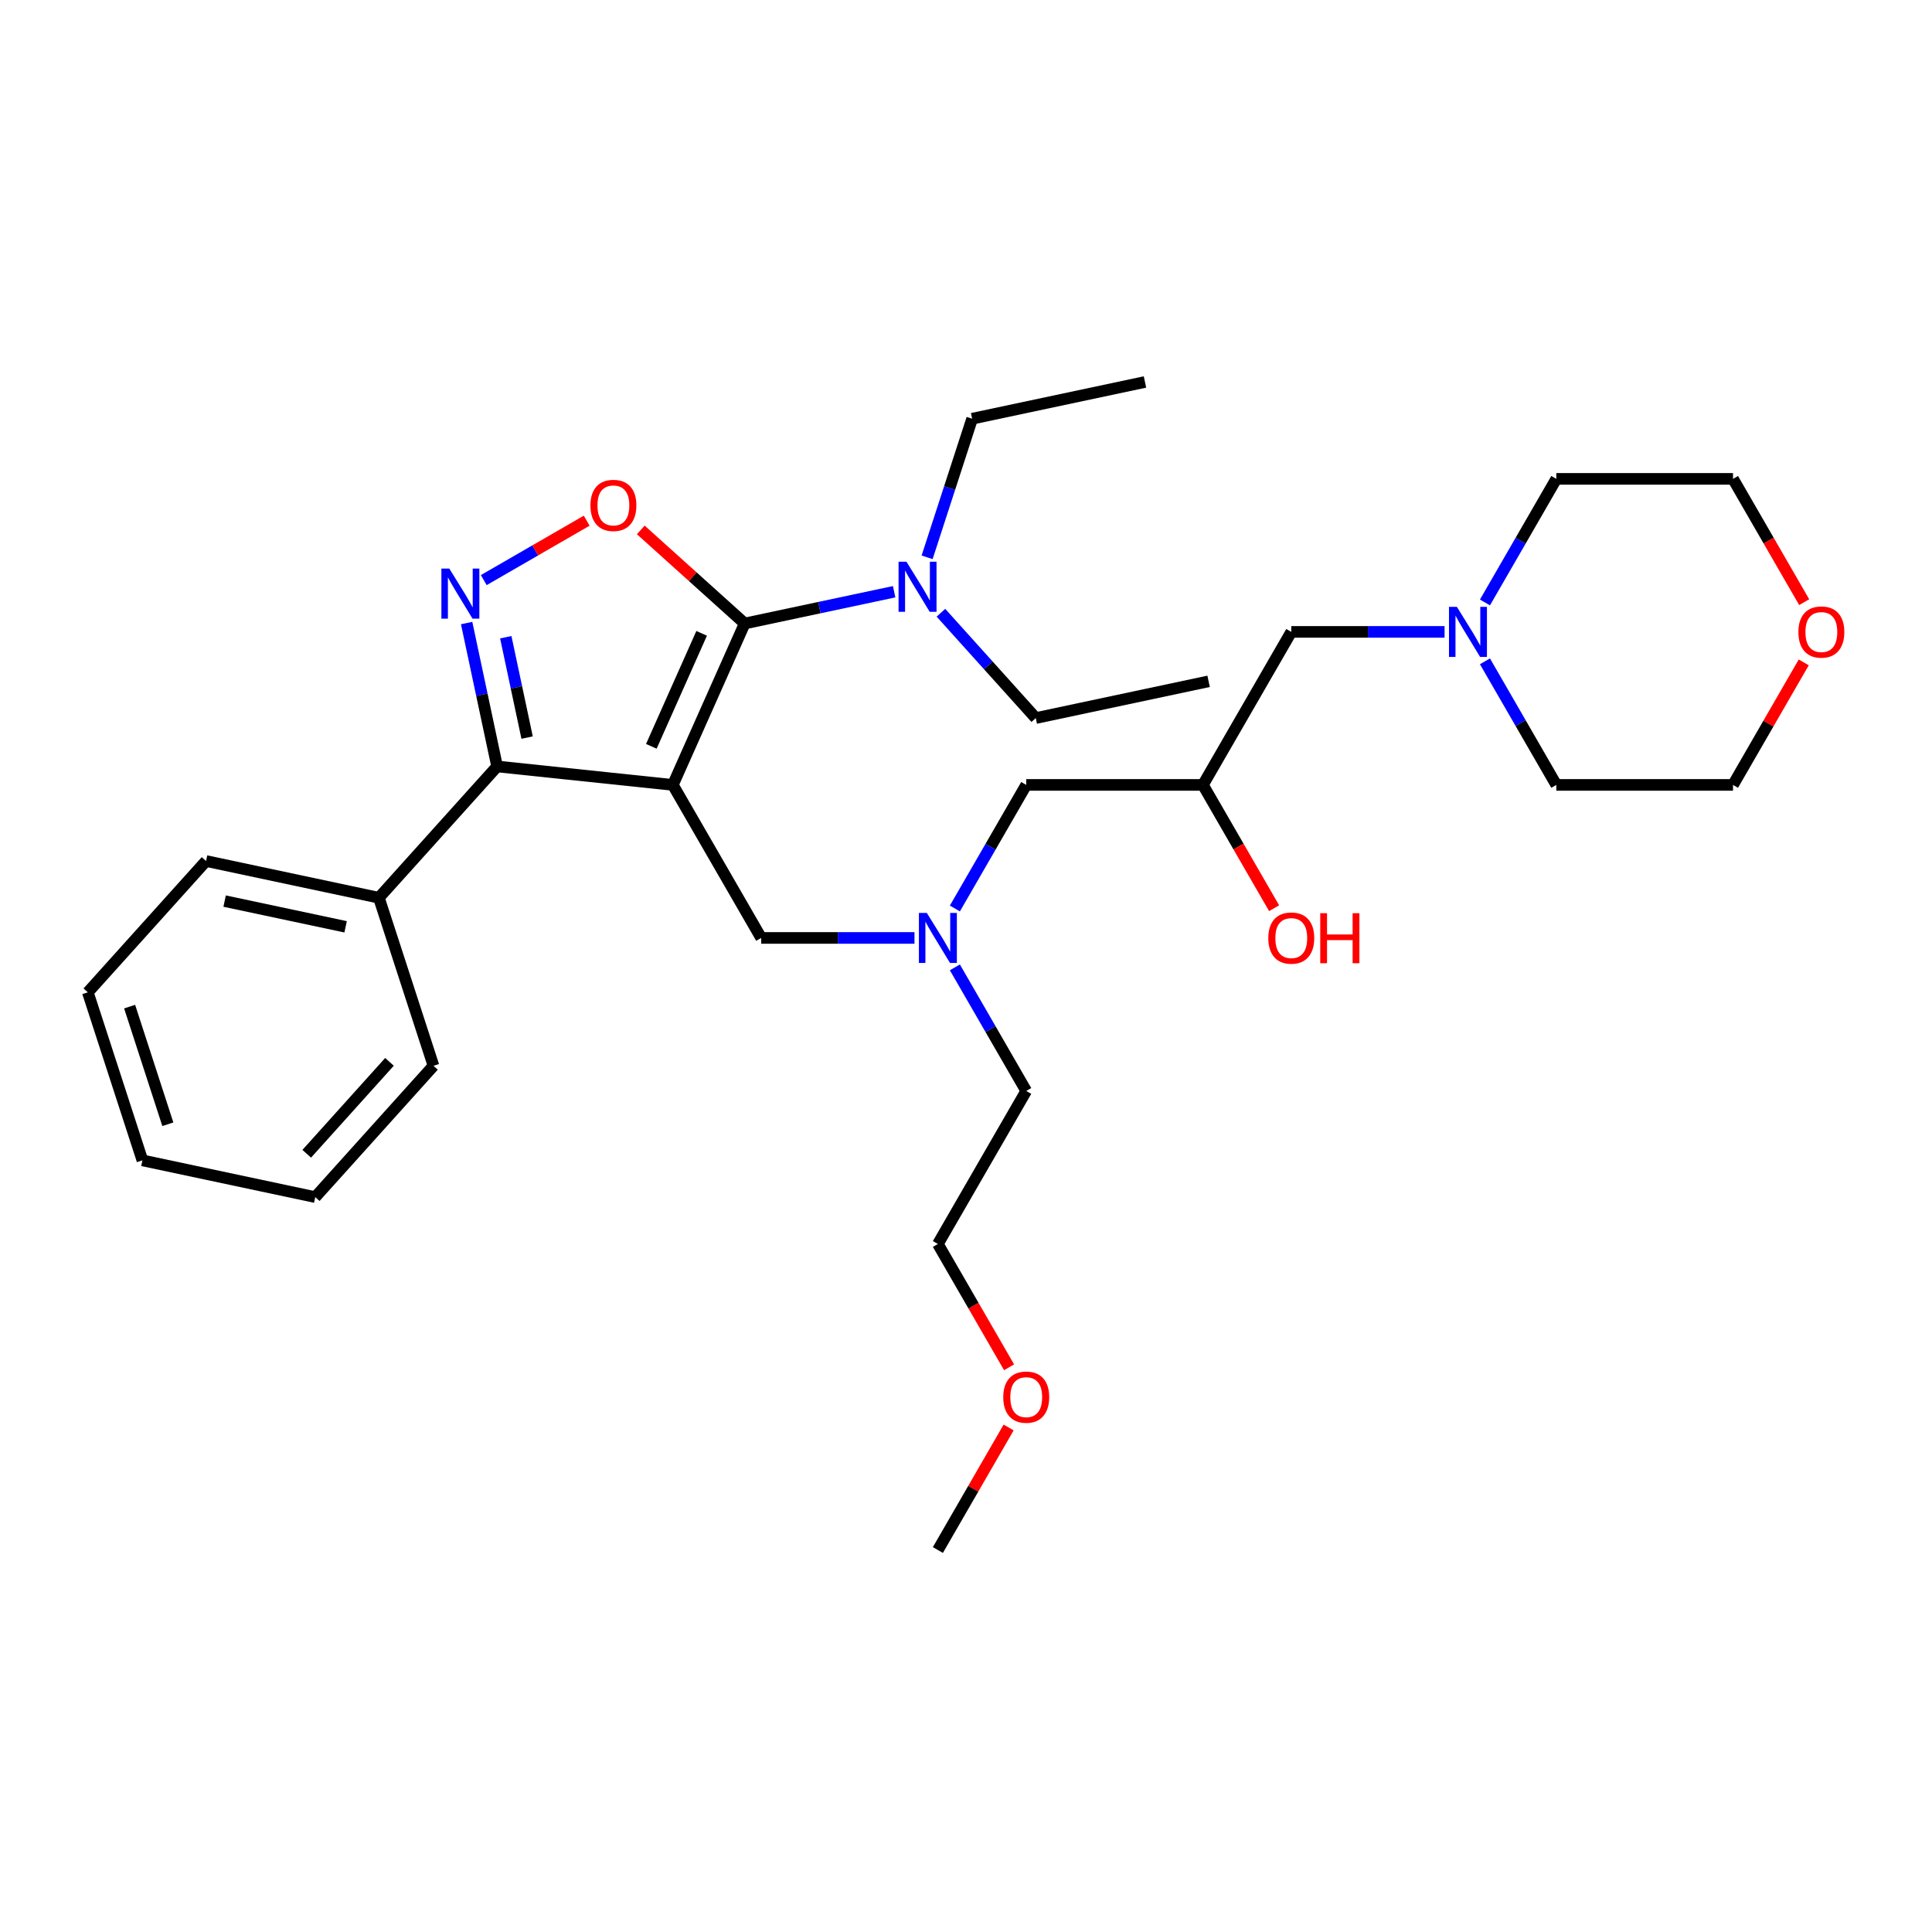 <?xml version='1.0' encoding='iso-8859-1'?>
<svg version='1.1' baseProfile='full'
              xmlns='http://www.w3.org/2000/svg'
                      xmlns:rdkit='http://www.rdkit.org/xml'
                      xmlns:xlink='http://www.w3.org/1999/xlink'
                  xml:space='preserve'
width='1000px' height='1000px' viewBox='0 0 1000 1000'>
<!-- END OF HEADER -->
<rect style='opacity:1.0;fill:#FFFFFF;stroke:none' width='1000' height='1000' x='0' y='0'> </rect>
<path class='bond-0' d='M 348.261,406.271 L 385.46,322.721' style='fill:none;fill-rule:evenodd;stroke:#000000;stroke-width:6px;stroke-linecap:butt;stroke-linejoin:miter;stroke-opacity:1' />
<path class='bond-0' d='M 337.131,386.298 L 363.17,327.814' style='fill:none;fill-rule:evenodd;stroke:#000000;stroke-width:6px;stroke-linecap:butt;stroke-linejoin:miter;stroke-opacity:1' />
<path class='bond-2' d='M 348.261,406.271 L 257.305,396.711' style='fill:none;fill-rule:evenodd;stroke:#000000;stroke-width:6px;stroke-linecap:butt;stroke-linejoin:miter;stroke-opacity:1' />
<path class='bond-4' d='M 348.261,406.271 L 393.989,485.474' style='fill:none;fill-rule:evenodd;stroke:#000000;stroke-width:6px;stroke-linecap:butt;stroke-linejoin:miter;stroke-opacity:1' />
<path class='bond-3' d='M 385.46,322.721 L 358.565,298.505' style='fill:none;fill-rule:evenodd;stroke:#000000;stroke-width:6px;stroke-linecap:butt;stroke-linejoin:miter;stroke-opacity:1' />
<path class='bond-3' d='M 358.565,298.505 L 331.67,274.288' style='fill:none;fill-rule:evenodd;stroke:#FF0000;stroke-width:6px;stroke-linecap:butt;stroke-linejoin:miter;stroke-opacity:1' />
<path class='bond-5' d='M 385.46,322.721 L 424.135,314.5' style='fill:none;fill-rule:evenodd;stroke:#000000;stroke-width:6px;stroke-linecap:butt;stroke-linejoin:miter;stroke-opacity:1' />
<path class='bond-5' d='M 424.135,314.5 L 462.809,306.28' style='fill:none;fill-rule:evenodd;stroke:#0000FF;stroke-width:6px;stroke-linecap:butt;stroke-linejoin:miter;stroke-opacity:1' />
<path class='bond-1' d='M 241.529,322.489 L 249.417,359.6' style='fill:none;fill-rule:evenodd;stroke:#0000FF;stroke-width:6px;stroke-linecap:butt;stroke-linejoin:miter;stroke-opacity:1' />
<path class='bond-1' d='M 249.417,359.6 L 257.305,396.711' style='fill:none;fill-rule:evenodd;stroke:#000000;stroke-width:6px;stroke-linecap:butt;stroke-linejoin:miter;stroke-opacity:1' />
<path class='bond-1' d='M 261.787,329.82 L 267.309,355.797' style='fill:none;fill-rule:evenodd;stroke:#0000FF;stroke-width:6px;stroke-linecap:butt;stroke-linejoin:miter;stroke-opacity:1' />
<path class='bond-1' d='M 267.309,355.797 L 272.831,381.775' style='fill:none;fill-rule:evenodd;stroke:#000000;stroke-width:6px;stroke-linecap:butt;stroke-linejoin:miter;stroke-opacity:1' />
<path class='bond-31' d='M 250.399,300.262 L 277.034,284.884' style='fill:none;fill-rule:evenodd;stroke:#0000FF;stroke-width:6px;stroke-linecap:butt;stroke-linejoin:miter;stroke-opacity:1' />
<path class='bond-31' d='M 277.034,284.884 L 303.668,269.507' style='fill:none;fill-rule:evenodd;stroke:#FF0000;stroke-width:6px;stroke-linecap:butt;stroke-linejoin:miter;stroke-opacity:1' />
<path class='bond-8' d='M 257.305,396.711 L 196.109,464.676' style='fill:none;fill-rule:evenodd;stroke:#000000;stroke-width:6px;stroke-linecap:butt;stroke-linejoin:miter;stroke-opacity:1' />
<path class='bond-7' d='M 393.989,485.474 L 433.663,485.474' style='fill:none;fill-rule:evenodd;stroke:#000000;stroke-width:6px;stroke-linecap:butt;stroke-linejoin:miter;stroke-opacity:1' />
<path class='bond-7' d='M 433.663,485.474 L 473.337,485.474' style='fill:none;fill-rule:evenodd;stroke:#0000FF;stroke-width:6px;stroke-linecap:butt;stroke-linejoin:miter;stroke-opacity:1' />
<path class='bond-17' d='M 487.027,317.154 L 511.571,344.413' style='fill:none;fill-rule:evenodd;stroke:#0000FF;stroke-width:6px;stroke-linecap:butt;stroke-linejoin:miter;stroke-opacity:1' />
<path class='bond-17' d='M 511.571,344.413 L 536.114,371.671' style='fill:none;fill-rule:evenodd;stroke:#000000;stroke-width:6px;stroke-linecap:butt;stroke-linejoin:miter;stroke-opacity:1' />
<path class='bond-18' d='M 479.869,288.469 L 491.524,252.597' style='fill:none;fill-rule:evenodd;stroke:#0000FF;stroke-width:6px;stroke-linecap:butt;stroke-linejoin:miter;stroke-opacity:1' />
<path class='bond-18' d='M 491.524,252.597 L 503.18,216.725' style='fill:none;fill-rule:evenodd;stroke:#000000;stroke-width:6px;stroke-linecap:butt;stroke-linejoin:miter;stroke-opacity:1' />
<path class='bond-6' d='M 747.707,327.067 L 708.033,327.067' style='fill:none;fill-rule:evenodd;stroke:#0000FF;stroke-width:6px;stroke-linecap:butt;stroke-linejoin:miter;stroke-opacity:1' />
<path class='bond-6' d='M 708.033,327.067 L 668.359,327.067' style='fill:none;fill-rule:evenodd;stroke:#000000;stroke-width:6px;stroke-linecap:butt;stroke-linejoin:miter;stroke-opacity:1' />
<path class='bond-14' d='M 768.613,342.303 L 787.079,374.287' style='fill:none;fill-rule:evenodd;stroke:#0000FF;stroke-width:6px;stroke-linecap:butt;stroke-linejoin:miter;stroke-opacity:1' />
<path class='bond-14' d='M 787.079,374.287 L 805.544,406.271' style='fill:none;fill-rule:evenodd;stroke:#000000;stroke-width:6px;stroke-linecap:butt;stroke-linejoin:miter;stroke-opacity:1' />
<path class='bond-15' d='M 768.613,311.83 L 787.079,279.847' style='fill:none;fill-rule:evenodd;stroke:#0000FF;stroke-width:6px;stroke-linecap:butt;stroke-linejoin:miter;stroke-opacity:1' />
<path class='bond-15' d='M 787.079,279.847 L 805.544,247.863' style='fill:none;fill-rule:evenodd;stroke:#000000;stroke-width:6px;stroke-linecap:butt;stroke-linejoin:miter;stroke-opacity:1' />
<path class='bond-12' d='M 494.243,470.238 L 512.709,438.254' style='fill:none;fill-rule:evenodd;stroke:#0000FF;stroke-width:6px;stroke-linecap:butt;stroke-linejoin:miter;stroke-opacity:1' />
<path class='bond-12' d='M 512.709,438.254 L 531.174,406.271' style='fill:none;fill-rule:evenodd;stroke:#000000;stroke-width:6px;stroke-linecap:butt;stroke-linejoin:miter;stroke-opacity:1' />
<path class='bond-19' d='M 494.243,500.711 L 512.709,532.695' style='fill:none;fill-rule:evenodd;stroke:#0000FF;stroke-width:6px;stroke-linecap:butt;stroke-linejoin:miter;stroke-opacity:1' />
<path class='bond-19' d='M 512.709,532.695 L 531.174,564.678' style='fill:none;fill-rule:evenodd;stroke:#000000;stroke-width:6px;stroke-linecap:butt;stroke-linejoin:miter;stroke-opacity:1' />
<path class='bond-22' d='M 196.109,464.676 L 106.651,445.661' style='fill:none;fill-rule:evenodd;stroke:#000000;stroke-width:6px;stroke-linecap:butt;stroke-linejoin:miter;stroke-opacity:1' />
<path class='bond-22' d='M 178.887,479.716 L 116.267,466.405' style='fill:none;fill-rule:evenodd;stroke:#000000;stroke-width:6px;stroke-linecap:butt;stroke-linejoin:miter;stroke-opacity:1' />
<path class='bond-23' d='M 196.109,464.676 L 224.371,551.657' style='fill:none;fill-rule:evenodd;stroke:#000000;stroke-width:6px;stroke-linecap:butt;stroke-linejoin:miter;stroke-opacity:1' />
<path class='bond-9' d='M 622.631,406.271 L 531.174,406.271' style='fill:none;fill-rule:evenodd;stroke:#000000;stroke-width:6px;stroke-linecap:butt;stroke-linejoin:miter;stroke-opacity:1' />
<path class='bond-10' d='M 622.631,406.271 L 668.359,327.067' style='fill:none;fill-rule:evenodd;stroke:#000000;stroke-width:6px;stroke-linecap:butt;stroke-linejoin:miter;stroke-opacity:1' />
<path class='bond-13' d='M 622.631,406.271 L 641.054,438.181' style='fill:none;fill-rule:evenodd;stroke:#000000;stroke-width:6px;stroke-linecap:butt;stroke-linejoin:miter;stroke-opacity:1' />
<path class='bond-13' d='M 641.054,438.181 L 659.478,470.091' style='fill:none;fill-rule:evenodd;stroke:#FF0000;stroke-width:6px;stroke-linecap:butt;stroke-linejoin:miter;stroke-opacity:1' />
<path class='bond-11' d='M 933.848,311.684 L 915.424,279.773' style='fill:none;fill-rule:evenodd;stroke:#FF0000;stroke-width:6px;stroke-linecap:butt;stroke-linejoin:miter;stroke-opacity:1' />
<path class='bond-11' d='M 915.424,279.773 L 897.001,247.863' style='fill:none;fill-rule:evenodd;stroke:#000000;stroke-width:6px;stroke-linecap:butt;stroke-linejoin:miter;stroke-opacity:1' />
<path class='bond-33' d='M 933.616,342.852 L 915.308,374.561' style='fill:none;fill-rule:evenodd;stroke:#FF0000;stroke-width:6px;stroke-linecap:butt;stroke-linejoin:miter;stroke-opacity:1' />
<path class='bond-33' d='M 915.308,374.561 L 897.001,406.271' style='fill:none;fill-rule:evenodd;stroke:#000000;stroke-width:6px;stroke-linecap:butt;stroke-linejoin:miter;stroke-opacity:1' />
<path class='bond-21' d='M 805.544,406.271 L 897.001,406.271' style='fill:none;fill-rule:evenodd;stroke:#000000;stroke-width:6px;stroke-linecap:butt;stroke-linejoin:miter;stroke-opacity:1' />
<path class='bond-20' d='M 805.544,247.863 L 897.001,247.863' style='fill:none;fill-rule:evenodd;stroke:#000000;stroke-width:6px;stroke-linecap:butt;stroke-linejoin:miter;stroke-opacity:1' />
<path class='bond-16' d='M 522.293,707.703 L 503.87,675.792' style='fill:none;fill-rule:evenodd;stroke:#FF0000;stroke-width:6px;stroke-linecap:butt;stroke-linejoin:miter;stroke-opacity:1' />
<path class='bond-16' d='M 503.87,675.792 L 485.446,643.882' style='fill:none;fill-rule:evenodd;stroke:#000000;stroke-width:6px;stroke-linecap:butt;stroke-linejoin:miter;stroke-opacity:1' />
<path class='bond-25' d='M 522.061,738.871 L 503.753,770.58' style='fill:none;fill-rule:evenodd;stroke:#FF0000;stroke-width:6px;stroke-linecap:butt;stroke-linejoin:miter;stroke-opacity:1' />
<path class='bond-25' d='M 503.753,770.58 L 485.446,802.289' style='fill:none;fill-rule:evenodd;stroke:#000000;stroke-width:6px;stroke-linecap:butt;stroke-linejoin:miter;stroke-opacity:1' />
<path class='bond-26' d='M 536.114,371.671 L 625.572,352.657' style='fill:none;fill-rule:evenodd;stroke:#000000;stroke-width:6px;stroke-linecap:butt;stroke-linejoin:miter;stroke-opacity:1' />
<path class='bond-27' d='M 503.18,216.725 L 592.638,197.711' style='fill:none;fill-rule:evenodd;stroke:#000000;stroke-width:6px;stroke-linecap:butt;stroke-linejoin:miter;stroke-opacity:1' />
<path class='bond-24' d='M 531.174,564.678 L 485.446,643.882' style='fill:none;fill-rule:evenodd;stroke:#000000;stroke-width:6px;stroke-linecap:butt;stroke-linejoin:miter;stroke-opacity:1' />
<path class='bond-28' d='M 106.651,445.661 L 45.455,513.627' style='fill:none;fill-rule:evenodd;stroke:#000000;stroke-width:6px;stroke-linecap:butt;stroke-linejoin:miter;stroke-opacity:1' />
<path class='bond-29' d='M 224.371,551.657 L 163.174,619.622' style='fill:none;fill-rule:evenodd;stroke:#000000;stroke-width:6px;stroke-linecap:butt;stroke-linejoin:miter;stroke-opacity:1' />
<path class='bond-29' d='M 201.598,549.612 L 158.761,597.188' style='fill:none;fill-rule:evenodd;stroke:#000000;stroke-width:6px;stroke-linecap:butt;stroke-linejoin:miter;stroke-opacity:1' />
<path class='bond-32' d='M 45.455,513.627 L 73.716,600.607' style='fill:none;fill-rule:evenodd;stroke:#000000;stroke-width:6px;stroke-linecap:butt;stroke-linejoin:miter;stroke-opacity:1' />
<path class='bond-32' d='M 67.09,521.022 L 86.873,581.908' style='fill:none;fill-rule:evenodd;stroke:#000000;stroke-width:6px;stroke-linecap:butt;stroke-linejoin:miter;stroke-opacity:1' />
<path class='bond-30' d='M 163.174,619.622 L 73.716,600.607' style='fill:none;fill-rule:evenodd;stroke:#000000;stroke-width:6px;stroke-linecap:butt;stroke-linejoin:miter;stroke-opacity:1' />
<path  class='atom-2' d='M 232.565 294.302
L 241.053 308.021
Q 241.894 309.374, 243.248 311.826
Q 244.601 314.277, 244.674 314.423
L 244.674 294.302
L 248.113 294.302
L 248.113 320.203
L 244.565 320.203
L 235.455 305.204
Q 234.395 303.448, 233.26 301.436
Q 232.163 299.424, 231.834 298.802
L 231.834 320.203
L 228.468 320.203
L 228.468 294.302
L 232.565 294.302
' fill='#0000FF'/>
<path  class='atom-4' d='M 305.605 261.598
Q 305.605 255.378, 308.678 251.903
Q 311.751 248.428, 317.494 248.428
Q 323.238 248.428, 326.311 251.903
Q 329.384 255.378, 329.384 261.598
Q 329.384 267.89, 326.274 271.475
Q 323.165 275.023, 317.494 275.023
Q 311.787 275.023, 308.678 271.475
Q 305.605 267.926, 305.605 261.598
M 317.494 272.097
Q 321.445 272.097, 323.567 269.463
Q 325.725 266.792, 325.725 261.598
Q 325.725 256.513, 323.567 253.952
Q 321.445 251.354, 317.494 251.354
Q 313.543 251.354, 311.385 253.915
Q 309.263 256.476, 309.263 261.598
Q 309.263 266.829, 311.385 269.463
Q 313.543 272.097, 317.494 272.097
' fill='#FF0000'/>
<path  class='atom-6' d='M 469.193 290.756
L 477.68 304.474
Q 478.521 305.828, 479.875 308.279
Q 481.228 310.73, 481.302 310.876
L 481.302 290.756
L 484.74 290.756
L 484.74 316.656
L 481.192 316.656
L 472.083 301.657
Q 471.022 299.901, 469.888 297.889
Q 468.79 295.877, 468.461 295.255
L 468.461 316.656
L 465.096 316.656
L 465.096 290.756
L 469.193 290.756
' fill='#0000FF'/>
<path  class='atom-7' d='M 754.091 314.117
L 762.578 327.835
Q 763.419 329.189, 764.773 331.64
Q 766.126 334.091, 766.2 334.237
L 766.2 314.117
L 769.638 314.117
L 769.638 340.017
L 766.09 340.017
L 756.981 325.018
Q 755.92 323.262, 754.786 321.25
Q 753.688 319.238, 753.359 318.616
L 753.359 340.017
L 749.994 340.017
L 749.994 314.117
L 754.091 314.117
' fill='#0000FF'/>
<path  class='atom-8' d='M 479.721 472.524
L 488.208 486.243
Q 489.049 487.596, 490.403 490.047
Q 491.757 492.498, 491.83 492.645
L 491.83 472.524
L 495.269 472.524
L 495.269 498.425
L 491.72 498.425
L 482.611 483.426
Q 481.55 481.67, 480.416 479.658
Q 479.318 477.646, 478.989 477.024
L 478.989 498.425
L 475.624 498.425
L 475.624 472.524
L 479.721 472.524
' fill='#0000FF'/>
<path  class='atom-12' d='M 930.84 327.14
Q 930.84 320.921, 933.913 317.446
Q 936.986 313.97, 942.729 313.97
Q 948.473 313.97, 951.546 317.446
Q 954.619 320.921, 954.619 327.14
Q 954.619 333.432, 951.509 337.017
Q 948.4 340.566, 942.729 340.566
Q 937.022 340.566, 933.913 337.017
Q 930.84 333.469, 930.84 327.14
M 942.729 337.639
Q 946.68 337.639, 948.802 335.005
Q 950.96 332.335, 950.96 327.14
Q 950.96 322.055, 948.802 319.494
Q 946.68 316.897, 942.729 316.897
Q 938.778 316.897, 936.62 319.458
Q 934.498 322.018, 934.498 327.14
Q 934.498 332.371, 936.62 335.005
Q 938.778 337.639, 942.729 337.639
' fill='#FF0000'/>
<path  class='atom-14' d='M 656.47 485.548
Q 656.47 479.328, 659.543 475.853
Q 662.616 472.378, 668.359 472.378
Q 674.103 472.378, 677.176 475.853
Q 680.249 479.328, 680.249 485.548
Q 680.249 491.84, 677.139 495.425
Q 674.03 498.973, 668.359 498.973
Q 662.652 498.973, 659.543 495.425
Q 656.47 491.876, 656.47 485.548
M 668.359 496.047
Q 672.31 496.047, 674.432 493.413
Q 676.59 490.742, 676.59 485.548
Q 676.59 480.463, 674.432 477.902
Q 672.31 475.304, 668.359 475.304
Q 664.408 475.304, 662.25 477.865
Q 660.128 480.426, 660.128 485.548
Q 660.128 490.779, 662.25 493.413
Q 664.408 496.047, 668.359 496.047
' fill='#FF0000'/>
<path  class='atom-14' d='M 683.358 472.67
L 686.87 472.67
L 686.87 483.682
L 700.113 483.682
L 700.113 472.67
L 703.625 472.67
L 703.625 498.571
L 700.113 498.571
L 700.113 486.608
L 686.87 486.608
L 686.87 498.571
L 683.358 498.571
L 683.358 472.67
' fill='#FF0000'/>
<path  class='atom-17' d='M 519.285 723.159
Q 519.285 716.94, 522.358 713.464
Q 525.431 709.989, 531.174 709.989
Q 536.918 709.989, 539.991 713.464
Q 543.064 716.94, 543.064 723.159
Q 543.064 729.451, 539.954 733.036
Q 536.845 736.585, 531.174 736.585
Q 525.467 736.585, 522.358 733.036
Q 519.285 729.488, 519.285 723.159
M 531.174 733.658
Q 535.125 733.658, 537.247 731.024
Q 539.405 728.354, 539.405 723.159
Q 539.405 718.074, 537.247 715.513
Q 535.125 712.916, 531.174 712.916
Q 527.223 712.916, 525.065 715.476
Q 522.943 718.037, 522.943 723.159
Q 522.943 728.39, 525.065 731.024
Q 527.223 733.658, 531.174 733.658
' fill='#FF0000'/>
</svg>
